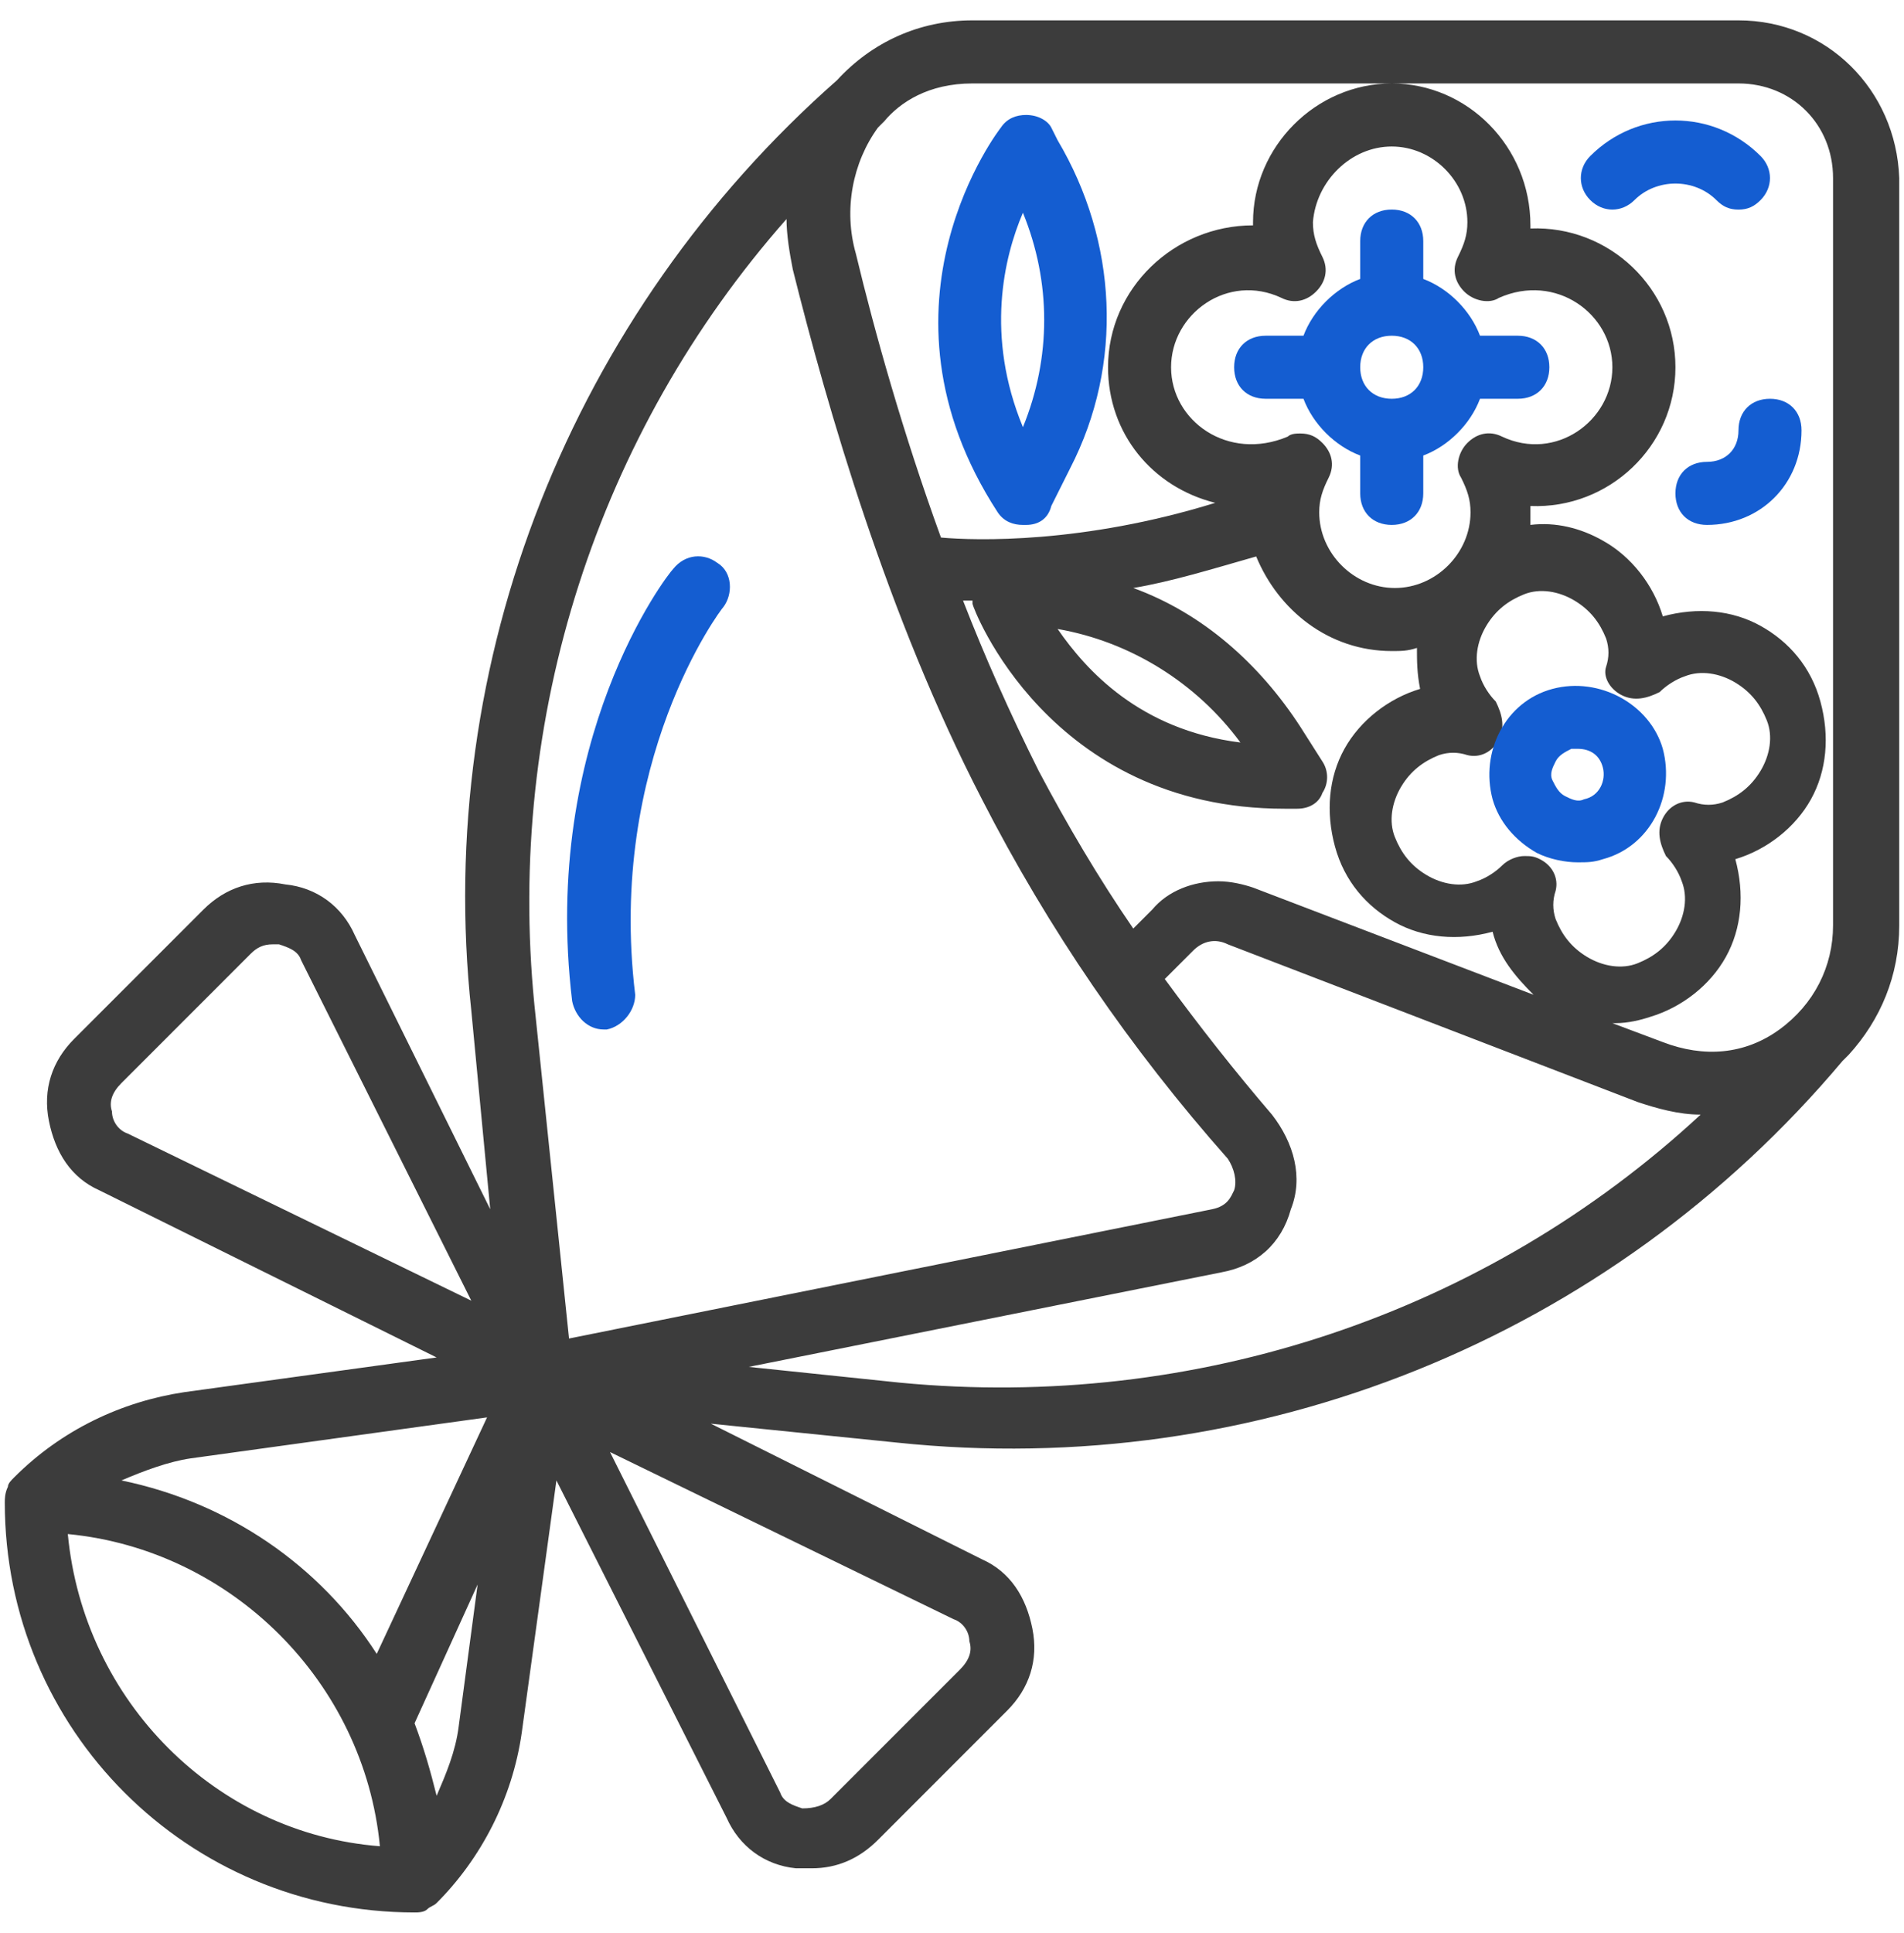 <svg viewBox="0 0 68 69" fill="none" xmlns="http://www.w3.org/2000/svg">
<g clip-path="url(#clip0_196_577)">
<path d="M62.088 0.727H34.732C32.818 0.727 31.13 1.515 29.891 2.866C20.435 11.197 15.481 23.58 16.832 36.076L17.508 43.169L12.667 33.374C12.217 32.361 11.316 31.686 10.19 31.573C9.064 31.348 8.051 31.686 7.263 32.474L2.648 37.089C1.86 37.877 1.522 38.891 1.747 40.016C1.972 41.142 2.535 42.043 3.548 42.493L15.594 48.46L6.588 49.698C4.336 50.036 2.197 51.049 0.509 52.738C0.396 52.85 0.283 52.963 0.283 53.075C0.171 53.3 0.171 53.526 0.171 53.638C0.171 61.744 6.7 68.273 14.806 68.273C14.918 68.273 15.144 68.273 15.256 68.161C15.369 68.048 15.481 68.048 15.594 67.936C17.17 66.359 18.296 64.22 18.634 61.856L19.872 52.85L25.951 64.896C26.401 65.909 27.302 66.585 28.428 66.697H28.991C29.891 66.697 30.679 66.359 31.355 65.684L35.97 61.068C36.758 60.28 37.096 59.267 36.871 58.141C36.646 57.016 36.083 56.115 35.07 55.665L25.388 50.824L32.03 51.499C44.864 52.85 57.472 47.784 65.803 37.877L66.028 37.652C67.154 36.414 67.83 34.838 67.83 33.037V6.356C67.717 3.204 65.24 0.727 62.088 0.727ZM4.561 40.467C4.224 40.354 3.999 40.016 3.999 39.679C3.886 39.341 3.999 39.003 4.336 38.666L8.952 34.05C9.177 33.825 9.402 33.712 9.74 33.712H9.965C10.303 33.825 10.641 33.937 10.753 34.275L16.832 46.433L4.561 40.467ZM2.422 54.764C8.276 55.327 13.005 60.055 13.568 65.909C7.714 65.459 2.985 60.731 2.422 54.764ZM16.382 61.631C16.269 62.532 15.932 63.32 15.594 64.108C15.369 63.207 15.144 62.419 14.806 61.519L17.058 56.565L16.382 61.631ZM13.455 59.042C11.429 55.89 8.164 53.638 4.336 52.85C5.124 52.513 6.025 52.175 6.813 52.062L17.395 50.599L13.455 59.042ZM34.057 57.804C34.394 57.916 34.62 58.254 34.62 58.592C34.732 58.929 34.62 59.267 34.282 59.605L29.666 64.22C29.441 64.446 29.103 64.558 28.653 64.558C28.315 64.446 27.977 64.333 27.865 63.995L21.786 51.837L34.057 57.804ZM20.322 47.784L19.084 35.851C18.071 25.607 21.335 15.475 28.09 7.819C28.09 8.382 28.203 9.058 28.315 9.621C29.553 14.574 31.692 22.004 35.07 28.534C37.434 33.149 40.361 37.427 43.851 41.367C44.076 41.705 44.188 42.155 44.076 42.493C43.963 42.718 43.851 43.056 43.288 43.169L20.322 47.784ZM45.877 28.871H46.328C46.778 28.871 47.115 28.646 47.228 28.308C47.453 27.971 47.453 27.52 47.228 27.183L46.44 25.944C44.977 23.693 42.95 21.892 40.474 20.991C41.824 20.766 43.288 20.315 44.864 19.865C45.652 21.779 47.453 23.242 49.705 23.242C50.042 23.242 50.268 23.242 50.605 23.13C50.605 23.58 50.605 24.03 50.718 24.593C49.592 24.931 48.579 25.719 48.016 26.732C47.453 27.745 47.341 28.984 47.678 30.222C48.016 31.461 48.804 32.361 49.817 32.924C50.831 33.487 52.069 33.599 53.307 33.262C53.532 34.162 54.095 34.838 54.771 35.513L44.751 31.686C44.414 31.573 43.963 31.461 43.513 31.461C42.612 31.461 41.712 31.798 41.149 32.474L40.474 33.149C39.235 31.348 38.109 29.434 37.096 27.52C36.083 25.494 35.182 23.468 34.394 21.441H34.732V21.554C34.732 21.666 37.434 28.871 45.877 28.871ZM37.772 22.454C40.361 22.905 42.725 24.368 44.301 26.507C40.699 26.057 38.785 23.918 37.772 22.454ZM47.228 9.17C47.003 8.72 46.89 8.382 46.89 7.932C47.003 6.468 48.241 5.23 49.705 5.23C51.168 5.23 52.407 6.468 52.407 7.932C52.407 8.382 52.294 8.72 52.069 9.17C51.844 9.621 51.956 10.071 52.294 10.409C52.632 10.746 53.195 10.859 53.532 10.634C55.559 9.733 57.585 11.197 57.585 13.111C57.585 15.024 55.559 16.488 53.645 15.587C53.195 15.362 52.744 15.475 52.407 15.812C52.069 16.15 51.956 16.713 52.181 17.051C52.407 17.501 52.519 17.839 52.519 18.289C52.519 19.753 51.281 20.991 49.817 20.991C48.354 20.991 47.115 19.753 47.115 18.289C47.115 17.839 47.228 17.501 47.453 17.051C47.678 16.6 47.566 16.15 47.228 15.812C47.003 15.587 46.778 15.475 46.44 15.475C46.328 15.475 46.102 15.475 45.99 15.587C43.851 16.488 41.824 15.024 41.824 13.111C41.824 11.197 43.851 9.733 45.765 10.634C46.215 10.859 46.665 10.746 47.003 10.409C47.341 10.071 47.453 9.621 47.228 9.17ZM57.923 24.819C58.373 25.044 58.824 24.931 59.274 24.706C59.499 24.481 59.837 24.256 60.174 24.143C60.737 23.918 61.413 24.03 61.976 24.368C62.538 24.706 62.876 25.156 63.101 25.719C63.327 26.282 63.214 26.957 62.876 27.52C62.538 28.083 62.088 28.421 61.525 28.646C61.188 28.759 60.85 28.759 60.512 28.646C60.062 28.534 59.611 28.759 59.386 29.209C59.161 29.659 59.274 30.11 59.499 30.56C59.724 30.785 59.949 31.123 60.062 31.46C60.287 32.023 60.174 32.699 59.837 33.262C59.499 33.825 59.049 34.162 58.486 34.388C57.923 34.613 57.247 34.5 56.684 34.162C56.122 33.825 55.784 33.374 55.559 32.812C55.446 32.474 55.446 32.136 55.559 31.798C55.671 31.348 55.446 30.898 54.996 30.672C54.771 30.56 54.658 30.56 54.433 30.56C54.208 30.56 53.87 30.672 53.645 30.898C53.42 31.123 53.082 31.348 52.744 31.46C52.181 31.686 51.506 31.573 50.943 31.235C50.38 30.898 50.042 30.447 49.817 29.884C49.592 29.322 49.705 28.646 50.042 28.083C50.38 27.52 50.831 27.183 51.393 26.957C51.731 26.845 52.069 26.845 52.407 26.957C52.857 27.07 53.307 26.845 53.532 26.395C53.758 25.944 53.645 25.494 53.42 25.044C53.195 24.819 52.969 24.481 52.857 24.143C52.632 23.58 52.744 22.905 53.082 22.342C53.42 21.779 53.87 21.441 54.433 21.216C54.996 20.991 55.671 21.104 56.234 21.441C56.797 21.779 57.135 22.229 57.36 22.792C57.473 23.13 57.473 23.468 57.36 23.805C57.247 24.143 57.473 24.593 57.923 24.819ZM32.143 49.36L26.739 48.797L43.626 45.42C44.864 45.195 45.765 44.407 46.102 43.169C46.553 42.043 46.215 40.804 45.427 39.791C44.076 38.215 42.838 36.639 41.599 34.95L42.612 33.937C42.95 33.599 43.401 33.487 43.851 33.712L58.486 39.341C59.161 39.566 59.949 39.791 60.737 39.791C53.082 46.884 42.725 50.373 32.143 49.36ZM65.466 33.037C65.466 34.5 64.79 35.851 63.552 36.752C62.313 37.652 60.85 37.765 59.386 37.202L57.585 36.526H57.698C58.148 36.526 58.598 36.414 58.936 36.301C60.062 35.964 61.075 35.176 61.638 34.162C62.201 33.149 62.313 31.911 61.976 30.672C63.101 30.335 64.115 29.547 64.677 28.534C65.24 27.52 65.353 26.282 65.015 25.044C64.677 23.805 63.889 22.905 62.876 22.342C61.863 21.779 60.625 21.666 59.386 22.004C59.049 20.878 58.261 19.865 57.247 19.302C56.459 18.852 55.559 18.627 54.658 18.739V18.064C57.473 18.177 59.837 15.925 59.837 13.111C59.837 10.296 57.473 8.045 54.658 8.157V8.045C54.658 5.23 52.407 2.979 49.705 2.979C47.003 2.979 44.751 5.23 44.751 7.932V8.045C41.937 8.045 39.573 10.296 39.573 13.111C39.573 15.475 41.149 17.388 43.401 17.951C38.672 19.415 34.845 19.302 33.606 19.19C32.255 15.475 31.242 11.872 30.567 9.058C30.116 7.482 30.454 5.793 31.355 4.555L31.467 4.442L31.58 4.33C32.143 3.654 33.156 2.979 34.732 2.979H62.088C64.002 2.979 65.466 4.442 65.466 6.356L65.466 33.037Z" fill="#3C3C3C"/>
<path d="M45.202 11.985C44.526 11.985 44.076 12.435 44.076 13.11C44.076 13.786 44.526 14.236 45.202 14.236H46.553C46.891 15.137 47.679 15.925 48.579 16.262V17.613C48.579 18.289 49.03 18.739 49.705 18.739C50.38 18.739 50.831 18.289 50.831 17.613V16.262C51.731 15.925 52.519 15.137 52.857 14.236H54.208C54.883 14.236 55.334 13.786 55.334 13.11C55.334 12.435 54.883 11.985 54.208 11.985H52.857C52.519 11.084 51.731 10.296 50.831 9.958V8.607C50.831 7.932 50.38 7.481 49.705 7.481C49.03 7.481 48.579 7.932 48.579 8.607V9.958C47.679 10.296 46.891 11.084 46.553 11.985H45.202ZM49.705 11.985C50.38 11.985 50.831 12.435 50.831 13.11C50.831 13.786 50.38 14.236 49.705 14.236C49.03 14.236 48.579 13.786 48.579 13.11C48.579 12.435 49.03 11.985 49.705 11.985Z" fill="#145DD1"/>
<path d="M55.446 24.593C53.757 25.044 52.856 26.845 53.307 28.534C53.532 29.322 54.095 29.997 54.883 30.447C55.333 30.672 55.896 30.785 56.346 30.785C56.684 30.785 56.909 30.785 57.247 30.672C58.936 30.222 59.836 28.421 59.386 26.732C58.936 25.156 57.134 24.143 55.446 24.593ZM56.346 26.732C56.797 26.732 57.134 26.957 57.247 27.408C57.359 27.858 57.134 28.421 56.572 28.534C56.346 28.646 56.121 28.534 55.896 28.421C55.671 28.308 55.558 28.083 55.446 27.858C55.333 27.633 55.446 27.408 55.558 27.183C55.671 26.957 55.896 26.845 56.121 26.732H56.346Z" fill="#145DD1"/>
<path d="M35.632 18.289C35.858 18.627 36.195 18.739 36.533 18.739H36.646C37.096 18.739 37.434 18.514 37.546 18.064L38.222 16.713C40.136 12.998 39.91 8.608 37.771 5.005L37.546 4.555C37.434 4.33 37.096 4.104 36.646 4.104C36.308 4.104 35.97 4.217 35.745 4.555C35.745 4.555 30.792 10.859 35.632 18.289ZM36.533 7.594C37.546 10.071 37.546 12.773 36.533 15.25C35.182 11.985 35.858 9.17 36.533 7.594Z" fill="#145DD1"/>
<path d="M63.214 14.236C62.539 14.236 62.089 14.687 62.089 15.362C62.089 16.038 61.638 16.488 60.963 16.488C60.287 16.488 59.837 16.938 59.837 17.614C59.837 18.289 60.287 18.739 60.963 18.739C62.877 18.739 64.34 17.276 64.34 15.362C64.34 14.687 63.89 14.236 63.214 14.236Z" fill="#145DD1"/>
<path d="M61.3 7.144C61.525 7.369 61.75 7.482 62.088 7.482C62.426 7.482 62.651 7.369 62.876 7.144C63.326 6.694 63.326 6.018 62.876 5.568C61.187 3.879 58.485 3.879 56.797 5.568C56.346 6.018 56.346 6.694 56.797 7.144C57.247 7.594 57.922 7.594 58.373 7.144C59.161 6.356 60.512 6.356 61.3 7.144Z" fill="#145DD1"/>
<path d="M24.037 20.316C23.812 20.541 19.308 26.395 20.434 35.739C20.547 36.301 20.997 36.752 21.56 36.752H21.673C22.235 36.639 22.686 36.076 22.686 35.513C21.673 27.183 25.725 21.779 25.838 21.666C26.176 21.216 26.176 20.428 25.613 20.09C25.163 19.753 24.487 19.753 24.037 20.316Z" fill="#145DD1"/>
</g>
<defs>
<clipPath id="clip0_196_577">
<rect width="67.659" height="67.546" fill="white" transform="translate(0.171 0.727)"/>
</clipPath>
</defs>
</svg>
